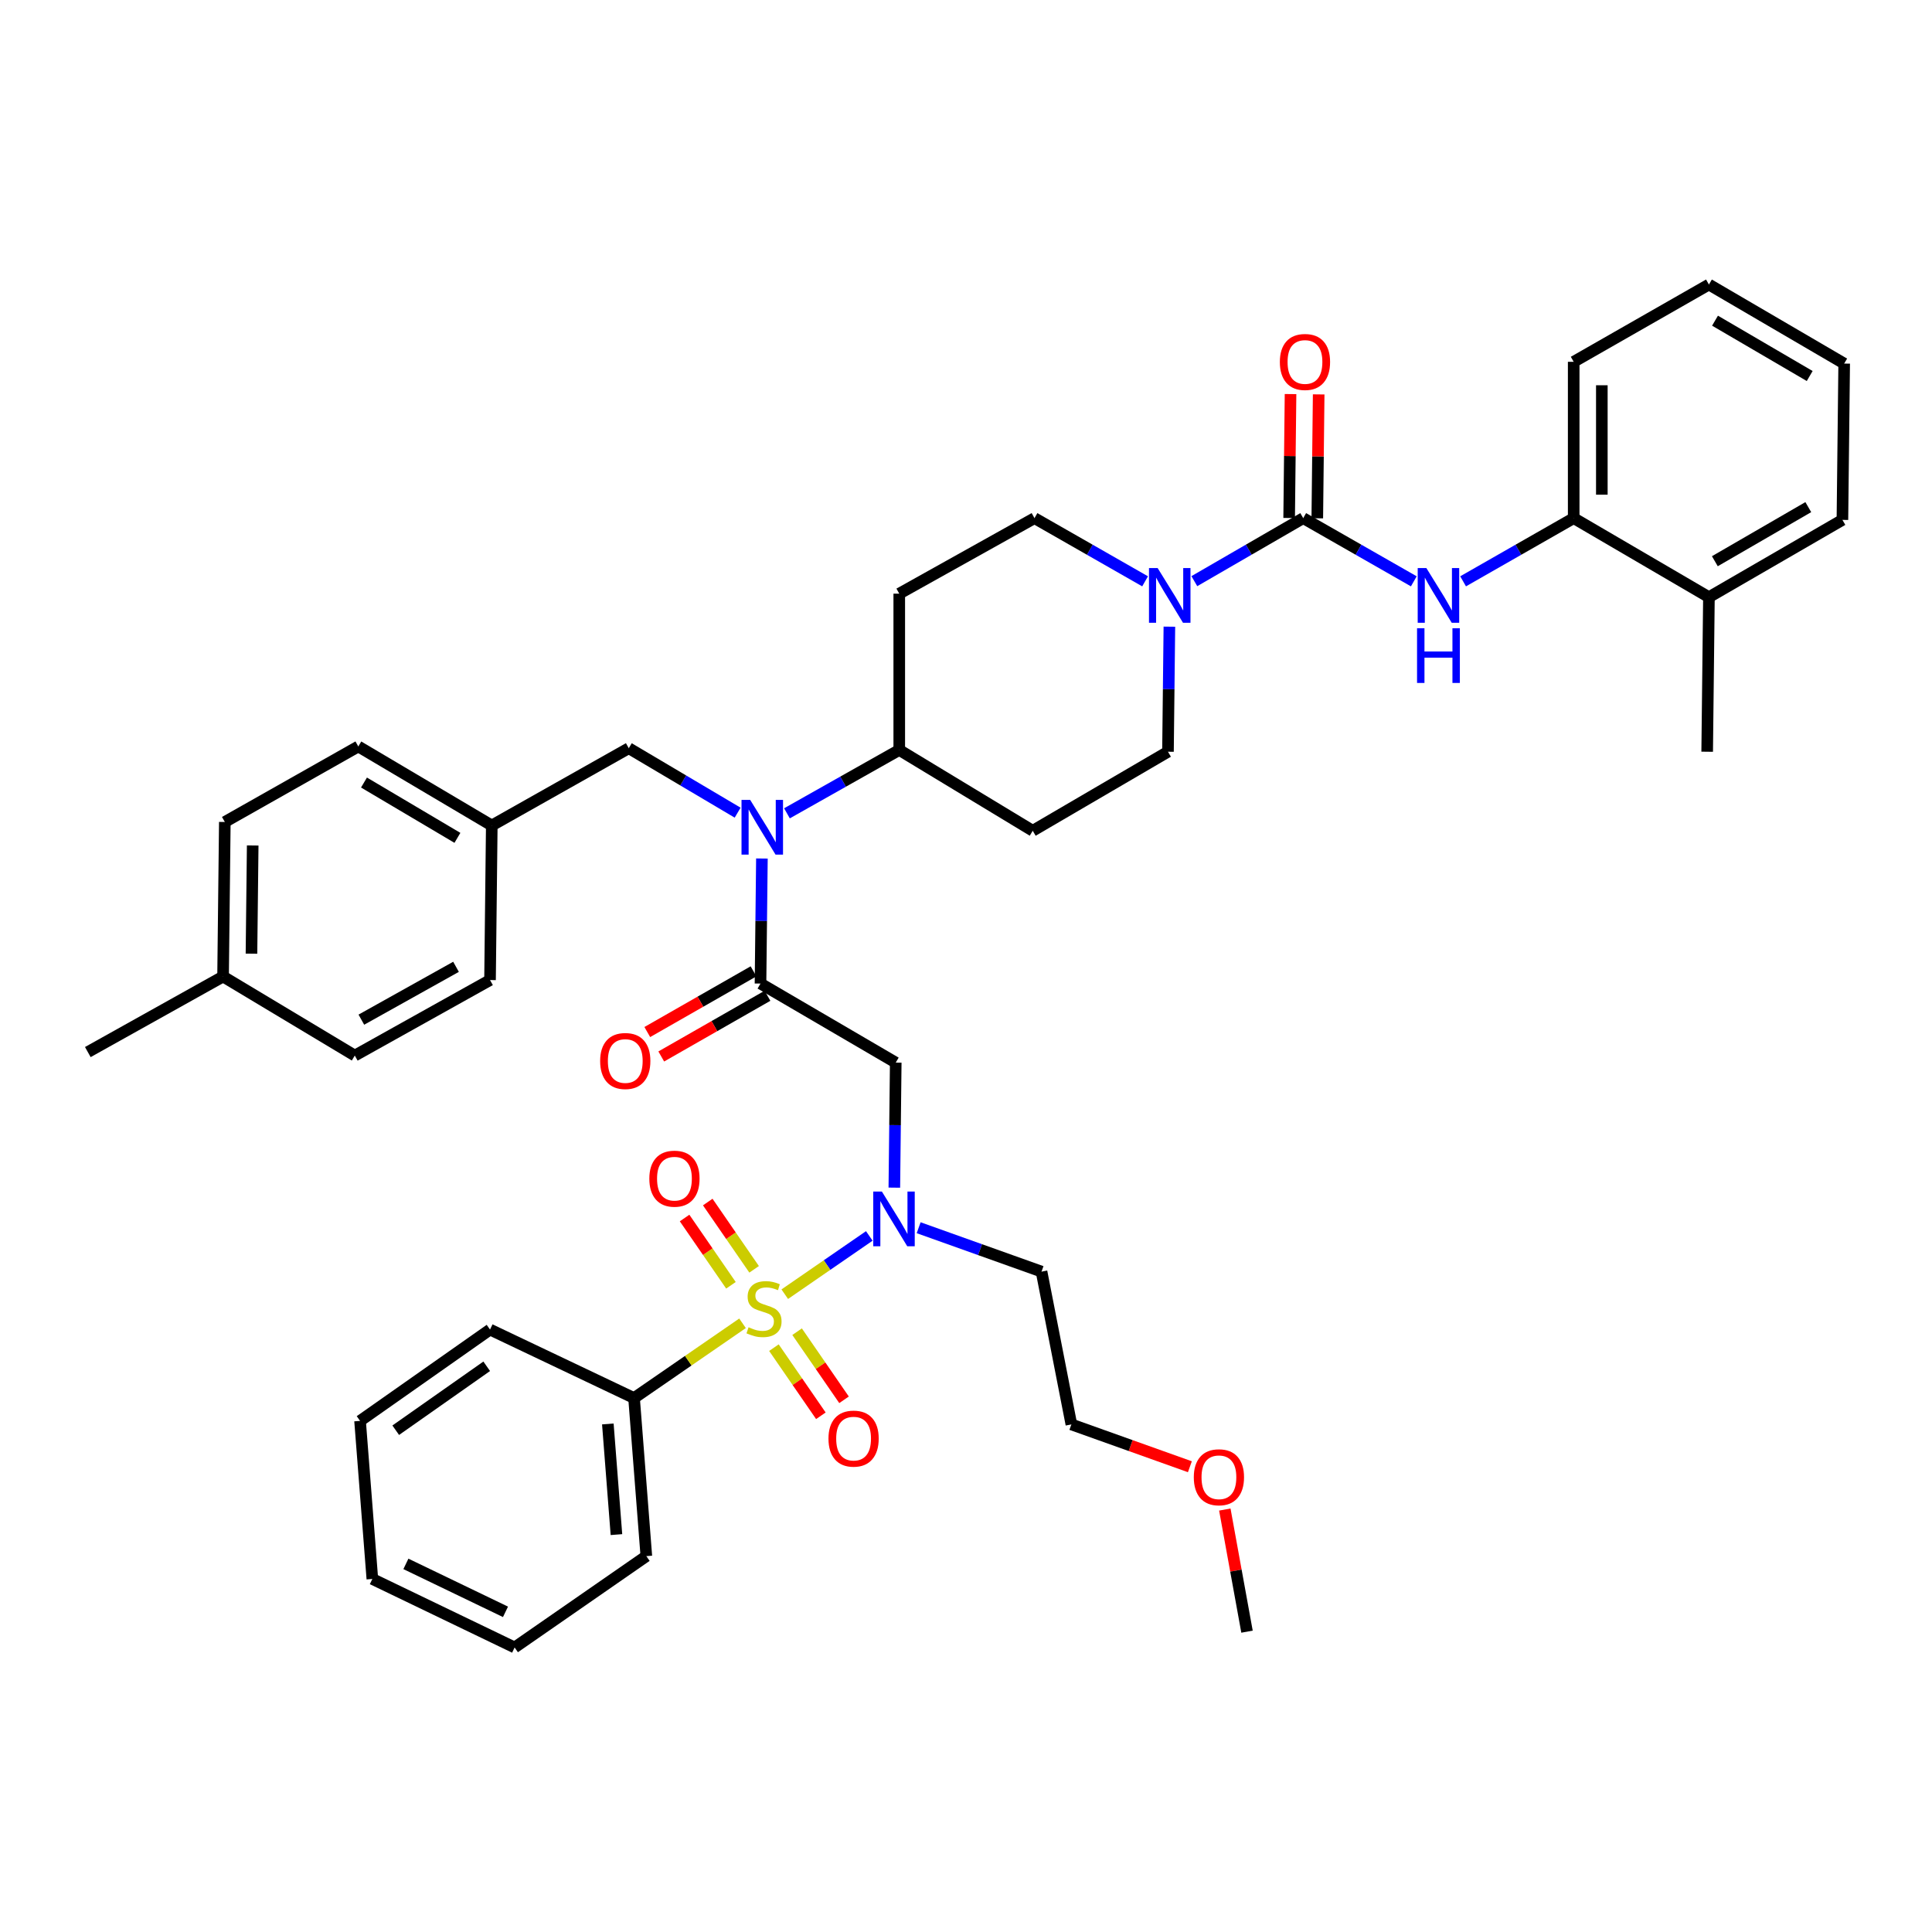<?xml version='1.0' encoding='iso-8859-1'?>
<svg version='1.1' baseProfile='full'
              xmlns='http://www.w3.org/2000/svg'
                      xmlns:rdkit='http://www.rdkit.org/xml'
                      xmlns:xlink='http://www.w3.org/1999/xlink'
                  xml:space='preserve'
width='1000px' height='1000px' viewBox='0 0 1000 1000'>
<!-- END OF HEADER -->
<rect style='opacity:1.0;fill:#FFFFFF;stroke:none' width='1000' height='1000' x='0' y='0'> </rect>
<path class='bond-0' d='M 605.27,324.363 L 604.907,356.729' style='fill:none;fill-rule:evenodd;stroke:#0000FF;stroke-width:6px;stroke-linecap:butt;stroke-linejoin:miter;stroke-opacity:1' />
<path class='bond-0' d='M 604.907,356.729 L 604.545,389.095' style='fill:none;fill-rule:evenodd;stroke:#000000;stroke-width:6px;stroke-linecap:butt;stroke-linejoin:miter;stroke-opacity:1' />
<path class='bond-1' d='M 618.187,300.808 L 646.365,284.498' style='fill:none;fill-rule:evenodd;stroke:#0000FF;stroke-width:6px;stroke-linecap:butt;stroke-linejoin:miter;stroke-opacity:1' />
<path class='bond-1' d='M 646.365,284.498 L 674.543,268.187' style='fill:none;fill-rule:evenodd;stroke:#000000;stroke-width:6px;stroke-linecap:butt;stroke-linejoin:miter;stroke-opacity:1' />
<path class='bond-2' d='M 592.696,300.892 L 564.074,284.54' style='fill:none;fill-rule:evenodd;stroke:#0000FF;stroke-width:6px;stroke-linecap:butt;stroke-linejoin:miter;stroke-opacity:1' />
<path class='bond-2' d='M 564.074,284.54 L 535.452,268.187' style='fill:none;fill-rule:evenodd;stroke:#000000;stroke-width:6px;stroke-linecap:butt;stroke-linejoin:miter;stroke-opacity:1' />
<path class='bond-3' d='M 674.543,268.187 L 703.165,284.54' style='fill:none;fill-rule:evenodd;stroke:#000000;stroke-width:6px;stroke-linecap:butt;stroke-linejoin:miter;stroke-opacity:1' />
<path class='bond-3' d='M 703.165,284.54 L 731.786,300.892' style='fill:none;fill-rule:evenodd;stroke:#0000FF;stroke-width:6px;stroke-linecap:butt;stroke-linejoin:miter;stroke-opacity:1' />
<path class='bond-4' d='M 681.826,268.269 L 682.185,236.203' style='fill:none;fill-rule:evenodd;stroke:#000000;stroke-width:6px;stroke-linecap:butt;stroke-linejoin:miter;stroke-opacity:1' />
<path class='bond-4' d='M 682.185,236.203 L 682.544,204.137' style='fill:none;fill-rule:evenodd;stroke:#FF0000;stroke-width:6px;stroke-linecap:butt;stroke-linejoin:miter;stroke-opacity:1' />
<path class='bond-4' d='M 667.261,268.106 L 667.62,236.04' style='fill:none;fill-rule:evenodd;stroke:#000000;stroke-width:6px;stroke-linecap:butt;stroke-linejoin:miter;stroke-opacity:1' />
<path class='bond-4' d='M 667.62,236.04 L 667.979,203.974' style='fill:none;fill-rule:evenodd;stroke:#FF0000;stroke-width:6px;stroke-linecap:butt;stroke-linejoin:miter;stroke-opacity:1' />
<path class='bond-5' d='M 757.297,300.892 L 785.919,284.54' style='fill:none;fill-rule:evenodd;stroke:#0000FF;stroke-width:6px;stroke-linecap:butt;stroke-linejoin:miter;stroke-opacity:1' />
<path class='bond-5' d='M 785.919,284.54 L 814.54,268.187' style='fill:none;fill-rule:evenodd;stroke:#000000;stroke-width:6px;stroke-linecap:butt;stroke-linejoin:miter;stroke-opacity:1' />
<path class='bond-6' d='M 953.631,269.094 L 884.539,309.094' style='fill:none;fill-rule:evenodd;stroke:#000000;stroke-width:6px;stroke-linecap:butt;stroke-linejoin:miter;stroke-opacity:1' />
<path class='bond-6' d='M 935.969,262.488 L 887.605,290.488' style='fill:none;fill-rule:evenodd;stroke:#000000;stroke-width:6px;stroke-linecap:butt;stroke-linejoin:miter;stroke-opacity:1' />
<path class='bond-7' d='M 953.631,269.094 L 954.545,188.187' style='fill:none;fill-rule:evenodd;stroke:#000000;stroke-width:6px;stroke-linecap:butt;stroke-linejoin:miter;stroke-opacity:1' />
<path class='bond-8' d='M 954.545,188.187 L 884.539,147.272' style='fill:none;fill-rule:evenodd;stroke:#000000;stroke-width:6px;stroke-linecap:butt;stroke-linejoin:miter;stroke-opacity:1' />
<path class='bond-8' d='M 936.695,194.626 L 887.69,165.985' style='fill:none;fill-rule:evenodd;stroke:#000000;stroke-width:6px;stroke-linecap:butt;stroke-linejoin:miter;stroke-opacity:1' />
<path class='bond-9' d='M 884.539,147.272 L 814.54,187.272' style='fill:none;fill-rule:evenodd;stroke:#000000;stroke-width:6px;stroke-linecap:butt;stroke-linejoin:miter;stroke-opacity:1' />
<path class='bond-10' d='M 462.908,614.727 L 463.271,582.365' style='fill:none;fill-rule:evenodd;stroke:#0000FF;stroke-width:6px;stroke-linecap:butt;stroke-linejoin:miter;stroke-opacity:1' />
<path class='bond-10' d='M 463.271,582.365 L 463.633,550.002' style='fill:none;fill-rule:evenodd;stroke:#000000;stroke-width:6px;stroke-linecap:butt;stroke-linejoin:miter;stroke-opacity:1' />
<path class='bond-11' d='M 449.944,639.719 L 428.067,654.796' style='fill:none;fill-rule:evenodd;stroke:#0000FF;stroke-width:6px;stroke-linecap:butt;stroke-linejoin:miter;stroke-opacity:1' />
<path class='bond-11' d='M 428.067,654.796 L 406.19,669.873' style='fill:none;fill-rule:evenodd;stroke:#CCCC00;stroke-width:6px;stroke-linecap:butt;stroke-linejoin:miter;stroke-opacity:1' />
<path class='bond-12' d='M 475.494,635.469 L 507.294,646.825' style='fill:none;fill-rule:evenodd;stroke:#0000FF;stroke-width:6px;stroke-linecap:butt;stroke-linejoin:miter;stroke-opacity:1' />
<path class='bond-12' d='M 507.294,646.825 L 539.094,658.181' style='fill:none;fill-rule:evenodd;stroke:#000000;stroke-width:6px;stroke-linecap:butt;stroke-linejoin:miter;stroke-opacity:1' />
<path class='bond-13' d='M 328.184,723.631 L 334.544,805.453' style='fill:none;fill-rule:evenodd;stroke:#000000;stroke-width:6px;stroke-linecap:butt;stroke-linejoin:miter;stroke-opacity:1' />
<path class='bond-13' d='M 314.616,737.033 L 319.068,794.308' style='fill:none;fill-rule:evenodd;stroke:#000000;stroke-width:6px;stroke-linecap:butt;stroke-linejoin:miter;stroke-opacity:1' />
<path class='bond-14' d='M 328.184,723.631 L 253.637,688.179' style='fill:none;fill-rule:evenodd;stroke:#000000;stroke-width:6px;stroke-linecap:butt;stroke-linejoin:miter;stroke-opacity:1' />
<path class='bond-15' d='M 328.184,723.631 L 356.258,704.283' style='fill:none;fill-rule:evenodd;stroke:#000000;stroke-width:6px;stroke-linecap:butt;stroke-linejoin:miter;stroke-opacity:1' />
<path class='bond-15' d='M 356.258,704.283 L 384.333,684.935' style='fill:none;fill-rule:evenodd;stroke:#CCCC00;stroke-width:6px;stroke-linecap:butt;stroke-linejoin:miter;stroke-opacity:1' />
<path class='bond-16' d='M 390.33,656.998 L 378.332,639.588' style='fill:none;fill-rule:evenodd;stroke:#CCCC00;stroke-width:6px;stroke-linecap:butt;stroke-linejoin:miter;stroke-opacity:1' />
<path class='bond-16' d='M 378.332,639.588 L 366.333,622.178' style='fill:none;fill-rule:evenodd;stroke:#FF0000;stroke-width:6px;stroke-linecap:butt;stroke-linejoin:miter;stroke-opacity:1' />
<path class='bond-16' d='M 378.336,665.264 L 366.338,647.854' style='fill:none;fill-rule:evenodd;stroke:#CCCC00;stroke-width:6px;stroke-linecap:butt;stroke-linejoin:miter;stroke-opacity:1' />
<path class='bond-16' d='M 366.338,647.854 L 354.339,630.444' style='fill:none;fill-rule:evenodd;stroke:#FF0000;stroke-width:6px;stroke-linecap:butt;stroke-linejoin:miter;stroke-opacity:1' />
<path class='bond-17' d='M 400.581,697.542 L 412.731,715.172' style='fill:none;fill-rule:evenodd;stroke:#CCCC00;stroke-width:6px;stroke-linecap:butt;stroke-linejoin:miter;stroke-opacity:1' />
<path class='bond-17' d='M 412.731,715.172 L 424.881,732.802' style='fill:none;fill-rule:evenodd;stroke:#FF0000;stroke-width:6px;stroke-linecap:butt;stroke-linejoin:miter;stroke-opacity:1' />
<path class='bond-17' d='M 412.575,689.277 L 424.725,706.907' style='fill:none;fill-rule:evenodd;stroke:#CCCC00;stroke-width:6px;stroke-linecap:butt;stroke-linejoin:miter;stroke-opacity:1' />
<path class='bond-17' d='M 424.725,706.907 L 436.874,724.536' style='fill:none;fill-rule:evenodd;stroke:#FF0000;stroke-width:6px;stroke-linecap:butt;stroke-linejoin:miter;stroke-opacity:1' />
<path class='bond-18' d='M 334.544,805.453 L 266.367,852.728' style='fill:none;fill-rule:evenodd;stroke:#000000;stroke-width:6px;stroke-linecap:butt;stroke-linejoin:miter;stroke-opacity:1' />
<path class='bond-19' d='M 253.637,688.179 L 186.366,735.454' style='fill:none;fill-rule:evenodd;stroke:#000000;stroke-width:6px;stroke-linecap:butt;stroke-linejoin:miter;stroke-opacity:1' />
<path class='bond-19' d='M 251.922,707.188 L 204.832,740.28' style='fill:none;fill-rule:evenodd;stroke:#000000;stroke-width:6px;stroke-linecap:butt;stroke-linejoin:miter;stroke-opacity:1' />
<path class='bond-20' d='M 615.882,759.18 L 585.212,748.227' style='fill:none;fill-rule:evenodd;stroke:#FF0000;stroke-width:6px;stroke-linecap:butt;stroke-linejoin:miter;stroke-opacity:1' />
<path class='bond-20' d='M 585.212,748.227 L 554.542,737.275' style='fill:none;fill-rule:evenodd;stroke:#000000;stroke-width:6px;stroke-linecap:butt;stroke-linejoin:miter;stroke-opacity:1' />
<path class='bond-21' d='M 633.962,781.339 L 639.707,812.943' style='fill:none;fill-rule:evenodd;stroke:#FF0000;stroke-width:6px;stroke-linecap:butt;stroke-linejoin:miter;stroke-opacity:1' />
<path class='bond-21' d='M 639.707,812.943 L 645.451,844.547' style='fill:none;fill-rule:evenodd;stroke:#000000;stroke-width:6px;stroke-linecap:butt;stroke-linejoin:miter;stroke-opacity:1' />
<path class='bond-22' d='M 539.094,658.181 L 554.542,737.275' style='fill:none;fill-rule:evenodd;stroke:#000000;stroke-width:6px;stroke-linecap:butt;stroke-linejoin:miter;stroke-opacity:1' />
<path class='bond-23' d='M 381.802,420.634 L 353.629,403.954' style='fill:none;fill-rule:evenodd;stroke:#0000FF;stroke-width:6px;stroke-linecap:butt;stroke-linejoin:miter;stroke-opacity:1' />
<path class='bond-23' d='M 353.629,403.954 L 325.457,387.274' style='fill:none;fill-rule:evenodd;stroke:#000000;stroke-width:6px;stroke-linecap:butt;stroke-linejoin:miter;stroke-opacity:1' />
<path class='bond-24' d='M 394.366,444.363 L 394,476.726' style='fill:none;fill-rule:evenodd;stroke:#0000FF;stroke-width:6px;stroke-linecap:butt;stroke-linejoin:miter;stroke-opacity:1' />
<path class='bond-24' d='M 394,476.726 L 393.635,509.088' style='fill:none;fill-rule:evenodd;stroke:#000000;stroke-width:6px;stroke-linecap:butt;stroke-linejoin:miter;stroke-opacity:1' />
<path class='bond-25' d='M 407.324,420.974 L 436.389,404.577' style='fill:none;fill-rule:evenodd;stroke:#0000FF;stroke-width:6px;stroke-linecap:butt;stroke-linejoin:miter;stroke-opacity:1' />
<path class='bond-25' d='M 436.389,404.577 L 465.454,388.18' style='fill:none;fill-rule:evenodd;stroke:#000000;stroke-width:6px;stroke-linecap:butt;stroke-linejoin:miter;stroke-opacity:1' />
<path class='bond-26' d='M 390.021,502.764 L 362.53,518.474' style='fill:none;fill-rule:evenodd;stroke:#000000;stroke-width:6px;stroke-linecap:butt;stroke-linejoin:miter;stroke-opacity:1' />
<path class='bond-26' d='M 362.53,518.474 L 335.038,534.184' style='fill:none;fill-rule:evenodd;stroke:#FF0000;stroke-width:6px;stroke-linecap:butt;stroke-linejoin:miter;stroke-opacity:1' />
<path class='bond-26' d='M 397.248,515.411 L 369.757,531.121' style='fill:none;fill-rule:evenodd;stroke:#000000;stroke-width:6px;stroke-linecap:butt;stroke-linejoin:miter;stroke-opacity:1' />
<path class='bond-26' d='M 369.757,531.121 L 342.265,546.831' style='fill:none;fill-rule:evenodd;stroke:#FF0000;stroke-width:6px;stroke-linecap:butt;stroke-linejoin:miter;stroke-opacity:1' />
<path class='bond-27' d='M 393.635,509.088 L 463.633,550.002' style='fill:none;fill-rule:evenodd;stroke:#000000;stroke-width:6px;stroke-linecap:butt;stroke-linejoin:miter;stroke-opacity:1' />
<path class='bond-28' d='M 325.457,387.274 L 254.544,427.274' style='fill:none;fill-rule:evenodd;stroke:#000000;stroke-width:6px;stroke-linecap:butt;stroke-linejoin:miter;stroke-opacity:1' />
<path class='bond-29' d='M 116.368,425.454 L 115.461,505.454' style='fill:none;fill-rule:evenodd;stroke:#000000;stroke-width:6px;stroke-linecap:butt;stroke-linejoin:miter;stroke-opacity:1' />
<path class='bond-29' d='M 130.797,437.619 L 130.162,493.619' style='fill:none;fill-rule:evenodd;stroke:#000000;stroke-width:6px;stroke-linecap:butt;stroke-linejoin:miter;stroke-opacity:1' />
<path class='bond-30' d='M 116.368,425.454 L 185.46,386.368' style='fill:none;fill-rule:evenodd;stroke:#000000;stroke-width:6px;stroke-linecap:butt;stroke-linejoin:miter;stroke-opacity:1' />
<path class='bond-31' d='M 115.461,505.454 L 183.639,546.361' style='fill:none;fill-rule:evenodd;stroke:#000000;stroke-width:6px;stroke-linecap:butt;stroke-linejoin:miter;stroke-opacity:1' />
<path class='bond-32' d='M 115.461,505.454 L 45.455,544.548' style='fill:none;fill-rule:evenodd;stroke:#000000;stroke-width:6px;stroke-linecap:butt;stroke-linejoin:miter;stroke-opacity:1' />
<path class='bond-33' d='M 183.639,546.361 L 253.637,507.275' style='fill:none;fill-rule:evenodd;stroke:#000000;stroke-width:6px;stroke-linecap:butt;stroke-linejoin:miter;stroke-opacity:1' />
<path class='bond-33' d='M 187.037,527.78 L 236.036,500.42' style='fill:none;fill-rule:evenodd;stroke:#000000;stroke-width:6px;stroke-linecap:butt;stroke-linejoin:miter;stroke-opacity:1' />
<path class='bond-34' d='M 253.637,507.275 L 254.544,427.274' style='fill:none;fill-rule:evenodd;stroke:#000000;stroke-width:6px;stroke-linecap:butt;stroke-linejoin:miter;stroke-opacity:1' />
<path class='bond-35' d='M 604.545,389.095 L 534.546,430.001' style='fill:none;fill-rule:evenodd;stroke:#000000;stroke-width:6px;stroke-linecap:butt;stroke-linejoin:miter;stroke-opacity:1' />
<path class='bond-36' d='M 535.452,268.187 L 465.454,307.273' style='fill:none;fill-rule:evenodd;stroke:#000000;stroke-width:6px;stroke-linecap:butt;stroke-linejoin:miter;stroke-opacity:1' />
<path class='bond-37' d='M 465.454,307.273 L 465.454,388.18' style='fill:none;fill-rule:evenodd;stroke:#000000;stroke-width:6px;stroke-linecap:butt;stroke-linejoin:miter;stroke-opacity:1' />
<path class='bond-38' d='M 465.454,388.18 L 534.546,430.001' style='fill:none;fill-rule:evenodd;stroke:#000000;stroke-width:6px;stroke-linecap:butt;stroke-linejoin:miter;stroke-opacity:1' />
<path class='bond-39' d='M 254.544,427.274 L 185.46,386.368' style='fill:none;fill-rule:evenodd;stroke:#000000;stroke-width:6px;stroke-linecap:butt;stroke-linejoin:miter;stroke-opacity:1' />
<path class='bond-39' d='M 236.76,433.672 L 188.401,405.037' style='fill:none;fill-rule:evenodd;stroke:#000000;stroke-width:6px;stroke-linecap:butt;stroke-linejoin:miter;stroke-opacity:1' />
<path class='bond-40' d='M 266.367,852.728 L 192.727,817.267' style='fill:none;fill-rule:evenodd;stroke:#000000;stroke-width:6px;stroke-linecap:butt;stroke-linejoin:miter;stroke-opacity:1' />
<path class='bond-40' d='M 261.64,834.285 L 210.092,809.463' style='fill:none;fill-rule:evenodd;stroke:#000000;stroke-width:6px;stroke-linecap:butt;stroke-linejoin:miter;stroke-opacity:1' />
<path class='bond-41' d='M 186.366,735.454 L 192.727,817.267' style='fill:none;fill-rule:evenodd;stroke:#000000;stroke-width:6px;stroke-linecap:butt;stroke-linejoin:miter;stroke-opacity:1' />
<path class='bond-42' d='M 814.54,187.272 L 814.54,268.187' style='fill:none;fill-rule:evenodd;stroke:#000000;stroke-width:6px;stroke-linecap:butt;stroke-linejoin:miter;stroke-opacity:1' />
<path class='bond-42' d='M 829.106,199.41 L 829.106,256.05' style='fill:none;fill-rule:evenodd;stroke:#000000;stroke-width:6px;stroke-linecap:butt;stroke-linejoin:miter;stroke-opacity:1' />
<path class='bond-43' d='M 814.54,268.187 L 884.539,309.094' style='fill:none;fill-rule:evenodd;stroke:#000000;stroke-width:6px;stroke-linecap:butt;stroke-linejoin:miter;stroke-opacity:1' />
<path class='bond-44' d='M 884.539,309.094 L 883.632,389.095' style='fill:none;fill-rule:evenodd;stroke:#000000;stroke-width:6px;stroke-linecap:butt;stroke-linejoin:miter;stroke-opacity:1' />
<path  class='atom-0' d='M 599.191 294.02
L 608.471 309.02
Q 609.391 310.5, 610.871 313.18
Q 612.351 315.86, 612.431 316.02
L 612.431 294.02
L 616.191 294.02
L 616.191 322.34
L 612.311 322.34
L 602.351 305.94
Q 601.191 304.02, 599.951 301.82
Q 598.751 299.62, 598.391 298.94
L 598.391 322.34
L 594.711 322.34
L 594.711 294.02
L 599.191 294.02
' fill='#0000FF'/>
<path  class='atom-2' d='M 738.282 294.02
L 747.562 309.02
Q 748.482 310.5, 749.962 313.18
Q 751.442 315.86, 751.522 316.02
L 751.522 294.02
L 755.282 294.02
L 755.282 322.34
L 751.402 322.34
L 741.442 305.94
Q 740.282 304.02, 739.042 301.82
Q 737.842 299.62, 737.482 298.94
L 737.482 322.34
L 733.802 322.34
L 733.802 294.02
L 738.282 294.02
' fill='#0000FF'/>
<path  class='atom-2' d='M 733.462 325.172
L 737.302 325.172
L 737.302 337.212
L 751.782 337.212
L 751.782 325.172
L 755.622 325.172
L 755.622 353.492
L 751.782 353.492
L 751.782 340.412
L 737.302 340.412
L 737.302 353.492
L 733.462 353.492
L 733.462 325.172
' fill='#0000FF'/>
<path  class='atom-3' d='M 662.45 187.352
Q 662.45 180.552, 665.81 176.752
Q 669.17 172.952, 675.45 172.952
Q 681.73 172.952, 685.09 176.752
Q 688.45 180.552, 688.45 187.352
Q 688.45 194.232, 685.05 198.152
Q 681.65 202.032, 675.45 202.032
Q 669.21 202.032, 665.81 198.152
Q 662.45 194.272, 662.45 187.352
M 675.45 198.832
Q 679.77 198.832, 682.09 195.952
Q 684.45 193.032, 684.45 187.352
Q 684.45 181.792, 682.09 178.992
Q 679.77 176.152, 675.45 176.152
Q 671.13 176.152, 668.77 178.952
Q 666.45 181.752, 666.45 187.352
Q 666.45 193.072, 668.77 195.952
Q 671.13 198.832, 675.45 198.832
' fill='#FF0000'/>
<path  class='atom-7' d='M 456.467 616.749
L 465.747 631.749
Q 466.667 633.229, 468.147 635.909
Q 469.627 638.589, 469.707 638.749
L 469.707 616.749
L 473.467 616.749
L 473.467 645.069
L 469.587 645.069
L 459.627 628.669
Q 458.467 626.749, 457.227 624.549
Q 456.027 622.349, 455.667 621.669
L 455.667 645.069
L 451.987 645.069
L 451.987 616.749
L 456.467 616.749
' fill='#0000FF'/>
<path  class='atom-9' d='M 387.455 686.99
Q 387.775 687.11, 389.095 687.67
Q 390.415 688.23, 391.855 688.59
Q 393.335 688.91, 394.775 688.91
Q 397.455 688.91, 399.015 687.63
Q 400.575 686.31, 400.575 684.03
Q 400.575 682.47, 399.775 681.51
Q 399.015 680.55, 397.815 680.03
Q 396.615 679.51, 394.615 678.91
Q 392.095 678.15, 390.575 677.43
Q 389.095 676.71, 388.015 675.19
Q 386.975 673.67, 386.975 671.11
Q 386.975 667.55, 389.375 665.35
Q 391.815 663.15, 396.615 663.15
Q 399.895 663.15, 403.615 664.71
L 402.695 667.79
Q 399.295 666.39, 396.735 666.39
Q 393.975 666.39, 392.455 667.55
Q 390.935 668.67, 390.975 670.63
Q 390.975 672.15, 391.735 673.07
Q 392.535 673.99, 393.655 674.51
Q 394.815 675.03, 396.735 675.63
Q 399.295 676.43, 400.815 677.23
Q 402.335 678.03, 403.415 679.67
Q 404.535 681.27, 404.535 684.03
Q 404.535 687.95, 401.895 690.07
Q 399.295 692.15, 394.935 692.15
Q 392.415 692.15, 390.495 691.59
Q 388.615 691.07, 386.375 690.15
L 387.455 686.99
' fill='#CCCC00'/>
<path  class='atom-10' d='M 336.094 610.079
Q 336.094 603.279, 339.454 599.479
Q 342.814 595.679, 349.094 595.679
Q 355.374 595.679, 358.734 599.479
Q 362.094 603.279, 362.094 610.079
Q 362.094 616.959, 358.694 620.879
Q 355.294 624.759, 349.094 624.759
Q 342.854 624.759, 339.454 620.879
Q 336.094 616.999, 336.094 610.079
M 349.094 621.559
Q 353.414 621.559, 355.734 618.679
Q 358.094 615.759, 358.094 610.079
Q 358.094 604.519, 355.734 601.719
Q 353.414 598.879, 349.094 598.879
Q 344.774 598.879, 342.414 601.679
Q 340.094 604.479, 340.094 610.079
Q 340.094 615.799, 342.414 618.679
Q 344.774 621.559, 349.094 621.559
' fill='#FF0000'/>
<path  class='atom-11' d='M 428.816 744.622
Q 428.816 737.822, 432.176 734.022
Q 435.536 730.222, 441.816 730.222
Q 448.096 730.222, 451.456 734.022
Q 454.816 737.822, 454.816 744.622
Q 454.816 751.502, 451.416 755.422
Q 448.016 759.302, 441.816 759.302
Q 435.576 759.302, 432.176 755.422
Q 428.816 751.542, 428.816 744.622
M 441.816 756.102
Q 446.136 756.102, 448.456 753.222
Q 450.816 750.302, 450.816 744.622
Q 450.816 739.062, 448.456 736.262
Q 446.136 733.422, 441.816 733.422
Q 437.496 733.422, 435.136 736.222
Q 432.816 739.022, 432.816 744.622
Q 432.816 750.342, 435.136 753.222
Q 437.496 756.102, 441.816 756.102
' fill='#FF0000'/>
<path  class='atom-14' d='M 617.909 764.626
Q 617.909 757.826, 621.269 754.026
Q 624.629 750.226, 630.909 750.226
Q 637.189 750.226, 640.549 754.026
Q 643.909 757.826, 643.909 764.626
Q 643.909 771.506, 640.509 775.426
Q 637.109 779.306, 630.909 779.306
Q 624.669 779.306, 621.269 775.426
Q 617.909 771.546, 617.909 764.626
M 630.909 776.106
Q 635.229 776.106, 637.549 773.226
Q 639.909 770.306, 639.909 764.626
Q 639.909 759.066, 637.549 756.266
Q 635.229 753.426, 630.909 753.426
Q 626.589 753.426, 624.229 756.226
Q 621.909 759.026, 621.909 764.626
Q 621.909 770.346, 624.229 773.226
Q 626.589 776.106, 630.909 776.106
' fill='#FF0000'/>
<path  class='atom-16' d='M 388.289 414.021
L 397.569 429.021
Q 398.489 430.501, 399.969 433.181
Q 401.449 435.861, 401.529 436.021
L 401.529 414.021
L 405.289 414.021
L 405.289 442.341
L 401.409 442.341
L 391.449 425.941
Q 390.289 424.021, 389.049 421.821
Q 387.849 419.621, 387.489 418.941
L 387.489 442.341
L 383.809 442.341
L 383.809 414.021
L 388.289 414.021
' fill='#0000FF'/>
<path  class='atom-18' d='M 310.636 549.168
Q 310.636 542.368, 313.996 538.568
Q 317.356 534.768, 323.636 534.768
Q 329.916 534.768, 333.276 538.568
Q 336.636 542.368, 336.636 549.168
Q 336.636 556.048, 333.236 559.968
Q 329.836 563.848, 323.636 563.848
Q 317.396 563.848, 313.996 559.968
Q 310.636 556.088, 310.636 549.168
M 323.636 560.648
Q 327.956 560.648, 330.276 557.768
Q 332.636 554.848, 332.636 549.168
Q 332.636 543.608, 330.276 540.808
Q 327.956 537.968, 323.636 537.968
Q 319.316 537.968, 316.956 540.768
Q 314.636 543.568, 314.636 549.168
Q 314.636 554.888, 316.956 557.768
Q 319.316 560.648, 323.636 560.648
' fill='#FF0000'/>
</svg>
